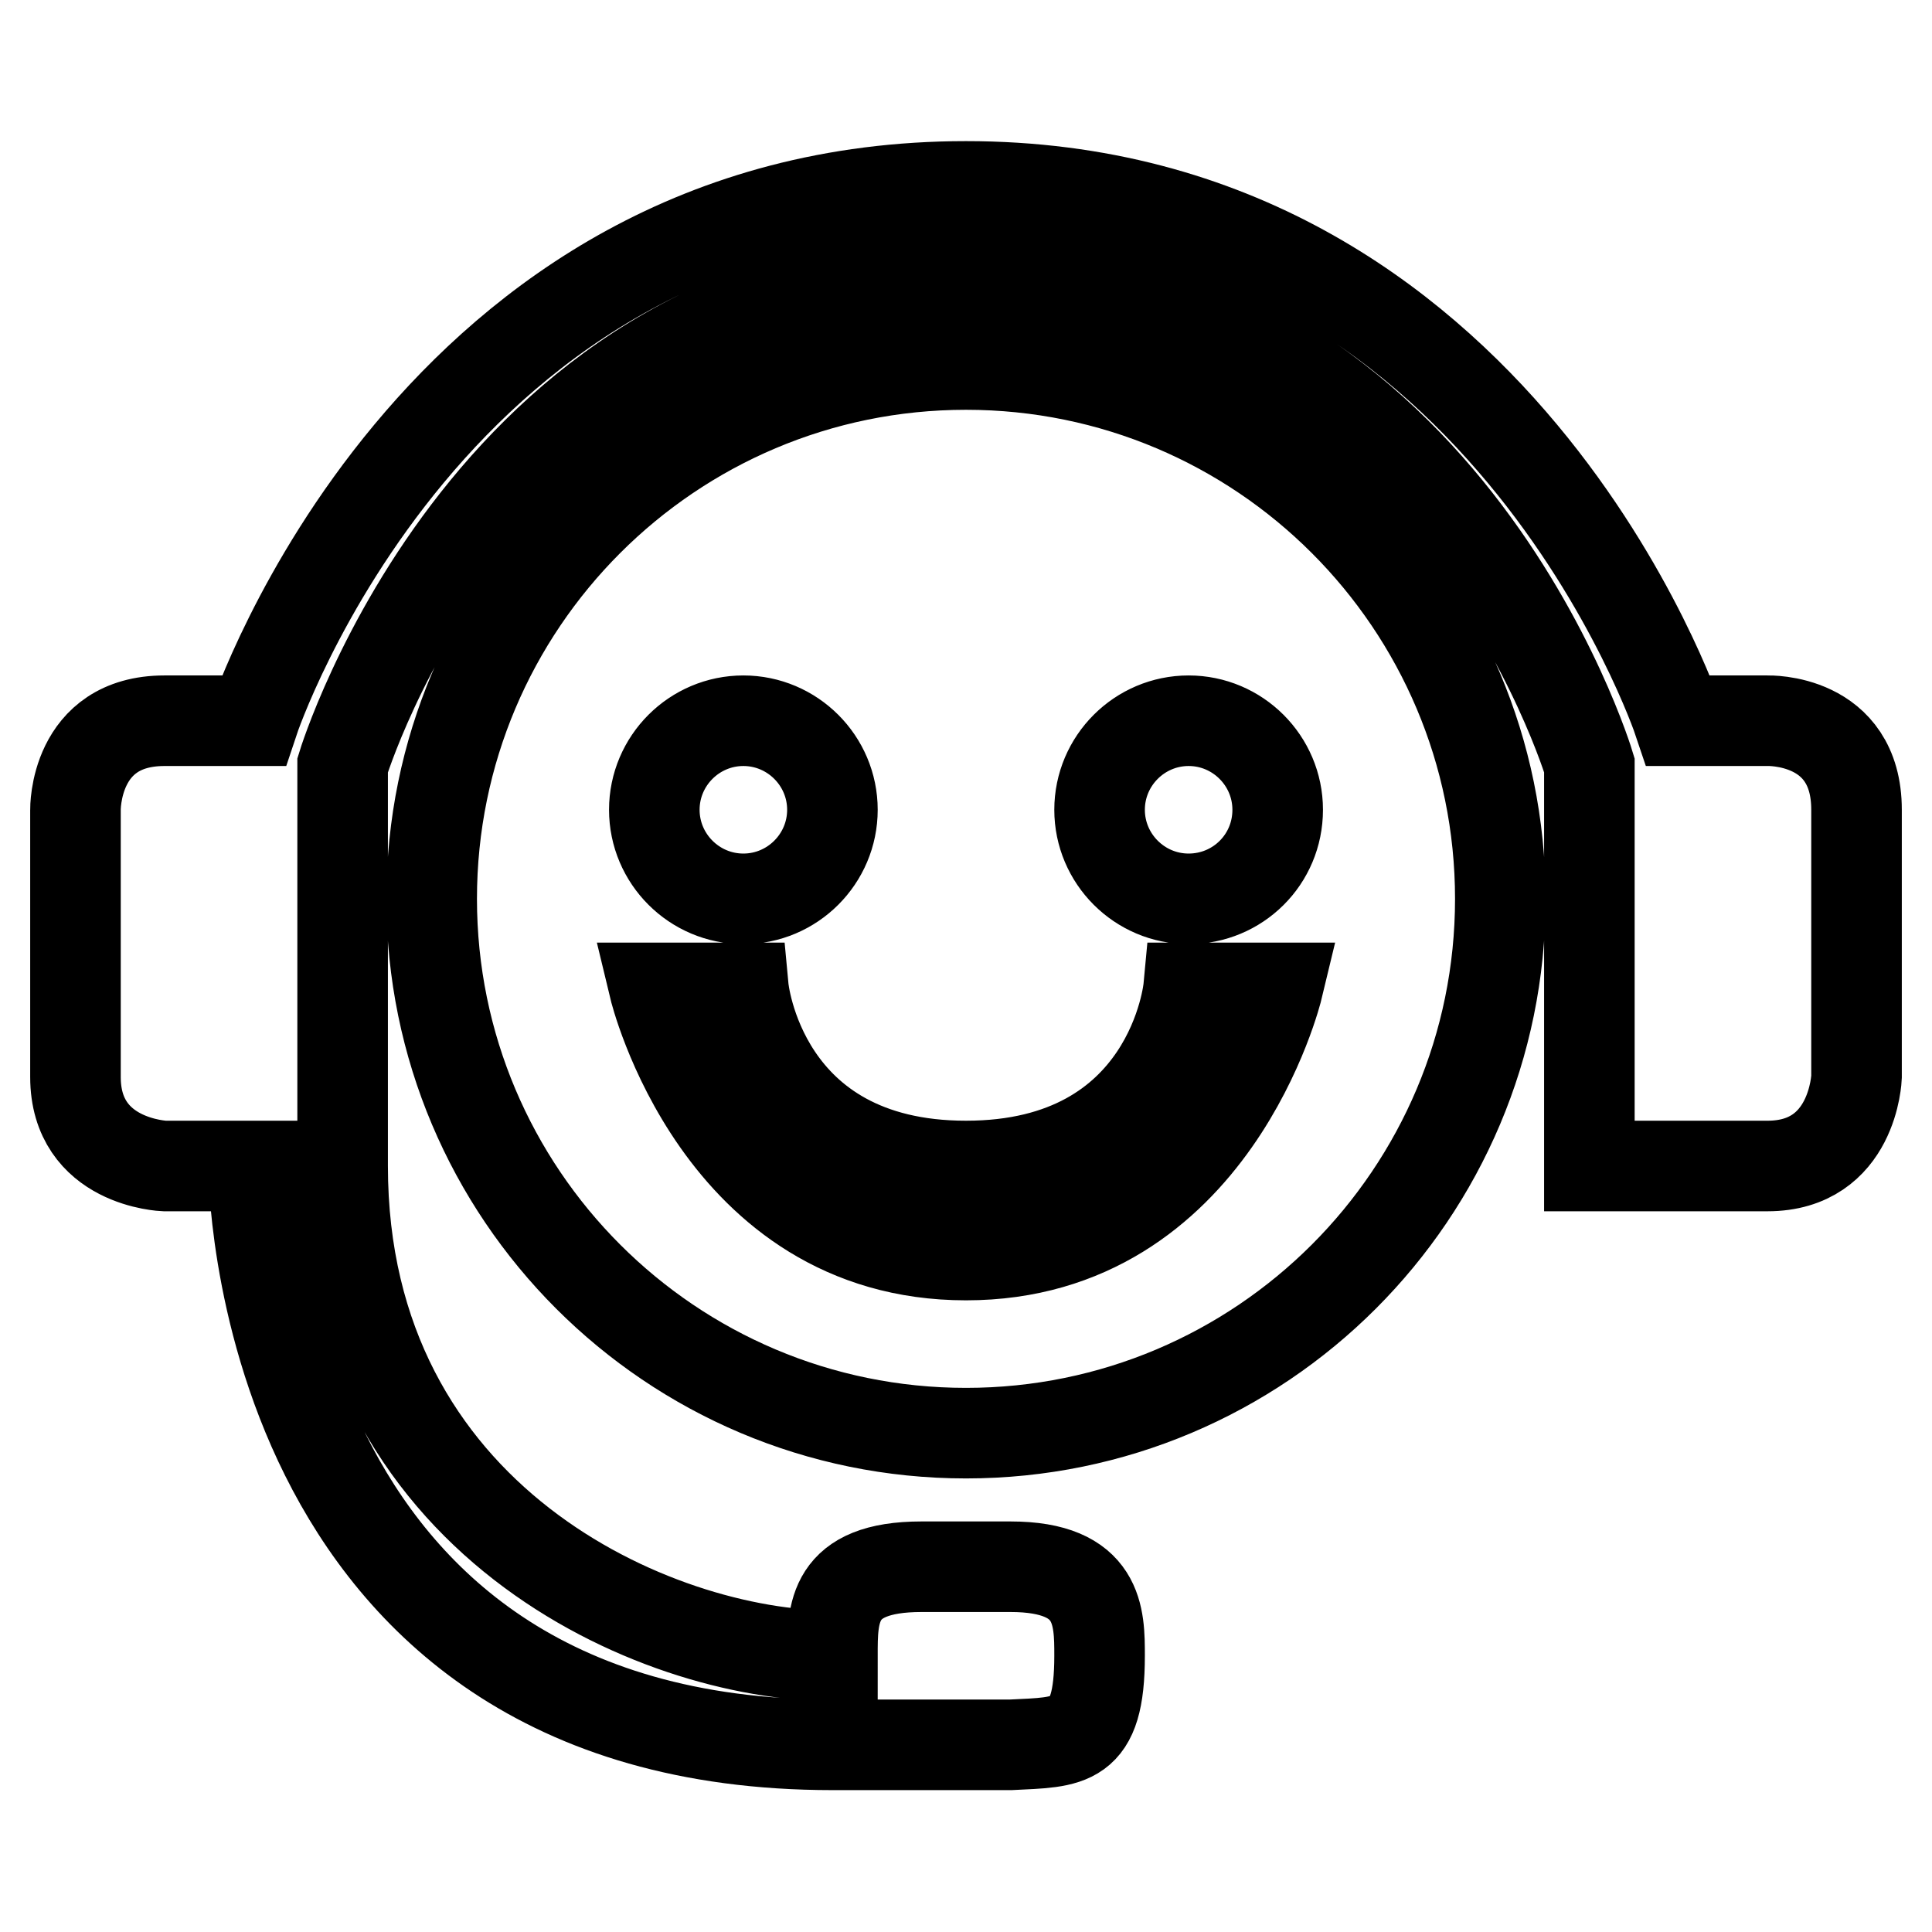 <?xml version="1.0" encoding="utf-8"?>
<!-- Svg Vector Icons : http://www.onlinewebfonts.com/icon -->
<!DOCTYPE svg PUBLIC "-//W3C//DTD SVG 1.1//EN" "http://www.w3.org/Graphics/SVG/1.1/DTD/svg11.dtd">
<svg version="1.1" xmlns="http://www.w3.org/2000/svg" xmlns:xlink="http://www.w3.org/1999/xlink" x="0px" y="0px" viewBox="0 0 256 256" enable-background="new 0 0 256 256" xml:space="preserve">
<g> <path stroke-width="12" fill-opacity="0" stroke="#000000"  d="M128,48.3c-39.1,0-70.8,31.7-70.8,70.8c0,39.1,31.7,70.8,70.8,70.8c39.1,0,70.8-31.7,70.8-70.8 C198.8,80,167.1,48.3,128,48.3z M98.5,95.5c6.5,0,11.8,5.3,11.8,11.8c0,6.5-5.3,11.8-11.8,11.8c-6.5,0-11.8-5.3-11.8-11.8 C86.7,100.8,92,95.5,98.5,95.5z M128,166.3c-32.8,0-41.3-35.4-41.3-35.4h11.8c0,0,2.2,23.6,29.5,23.6c27.3,0,29.5-23.6,29.5-23.6 h11.8C169.3,130.9,160.8,166.3,128,166.3z M157.5,119.1c-6.5,0-11.8-5.3-11.8-11.8c0-6.5,5.3-11.8,11.8-11.8 c6.5,0,11.8,5.3,11.8,11.8C169.3,113.9,164,119.1,157.5,119.1z M234.2,95.5h-11.8c0,0-23.7-70.8-94.4-70.8 c-70.9,0-94.4,70.8-94.4,70.8s-3.4,0-11.8,0c-12,0-11.8,11.8-11.8,11.8s0,19.3,0,35.4c0,11.4,11.8,11.8,11.8,11.8h11.8 c0,0-0.1,76.7,76.7,76.7h23.6c7.9-0.4,11.8,0,11.8-11.8c0-5.2,0-11.8-11.8-11.8c-8.9,0-8.6,0-11.8,0c-11.9,0-11.8,6.2-11.8,11.8 c-23.3,0-64.9-17.9-64.9-64.9v-53.1c0,0,19.7-64.9,82.6-64.9c63.2,0,82.6,64.9,82.6,64.9v53.1c0,0,13.7,0,23.6,0 c11.4,0,11.8-11.8,11.8-11.8s0-25.9,0-35.4C246,95.1,234.2,95.5,234.2,95.5z"/></g>
</svg>